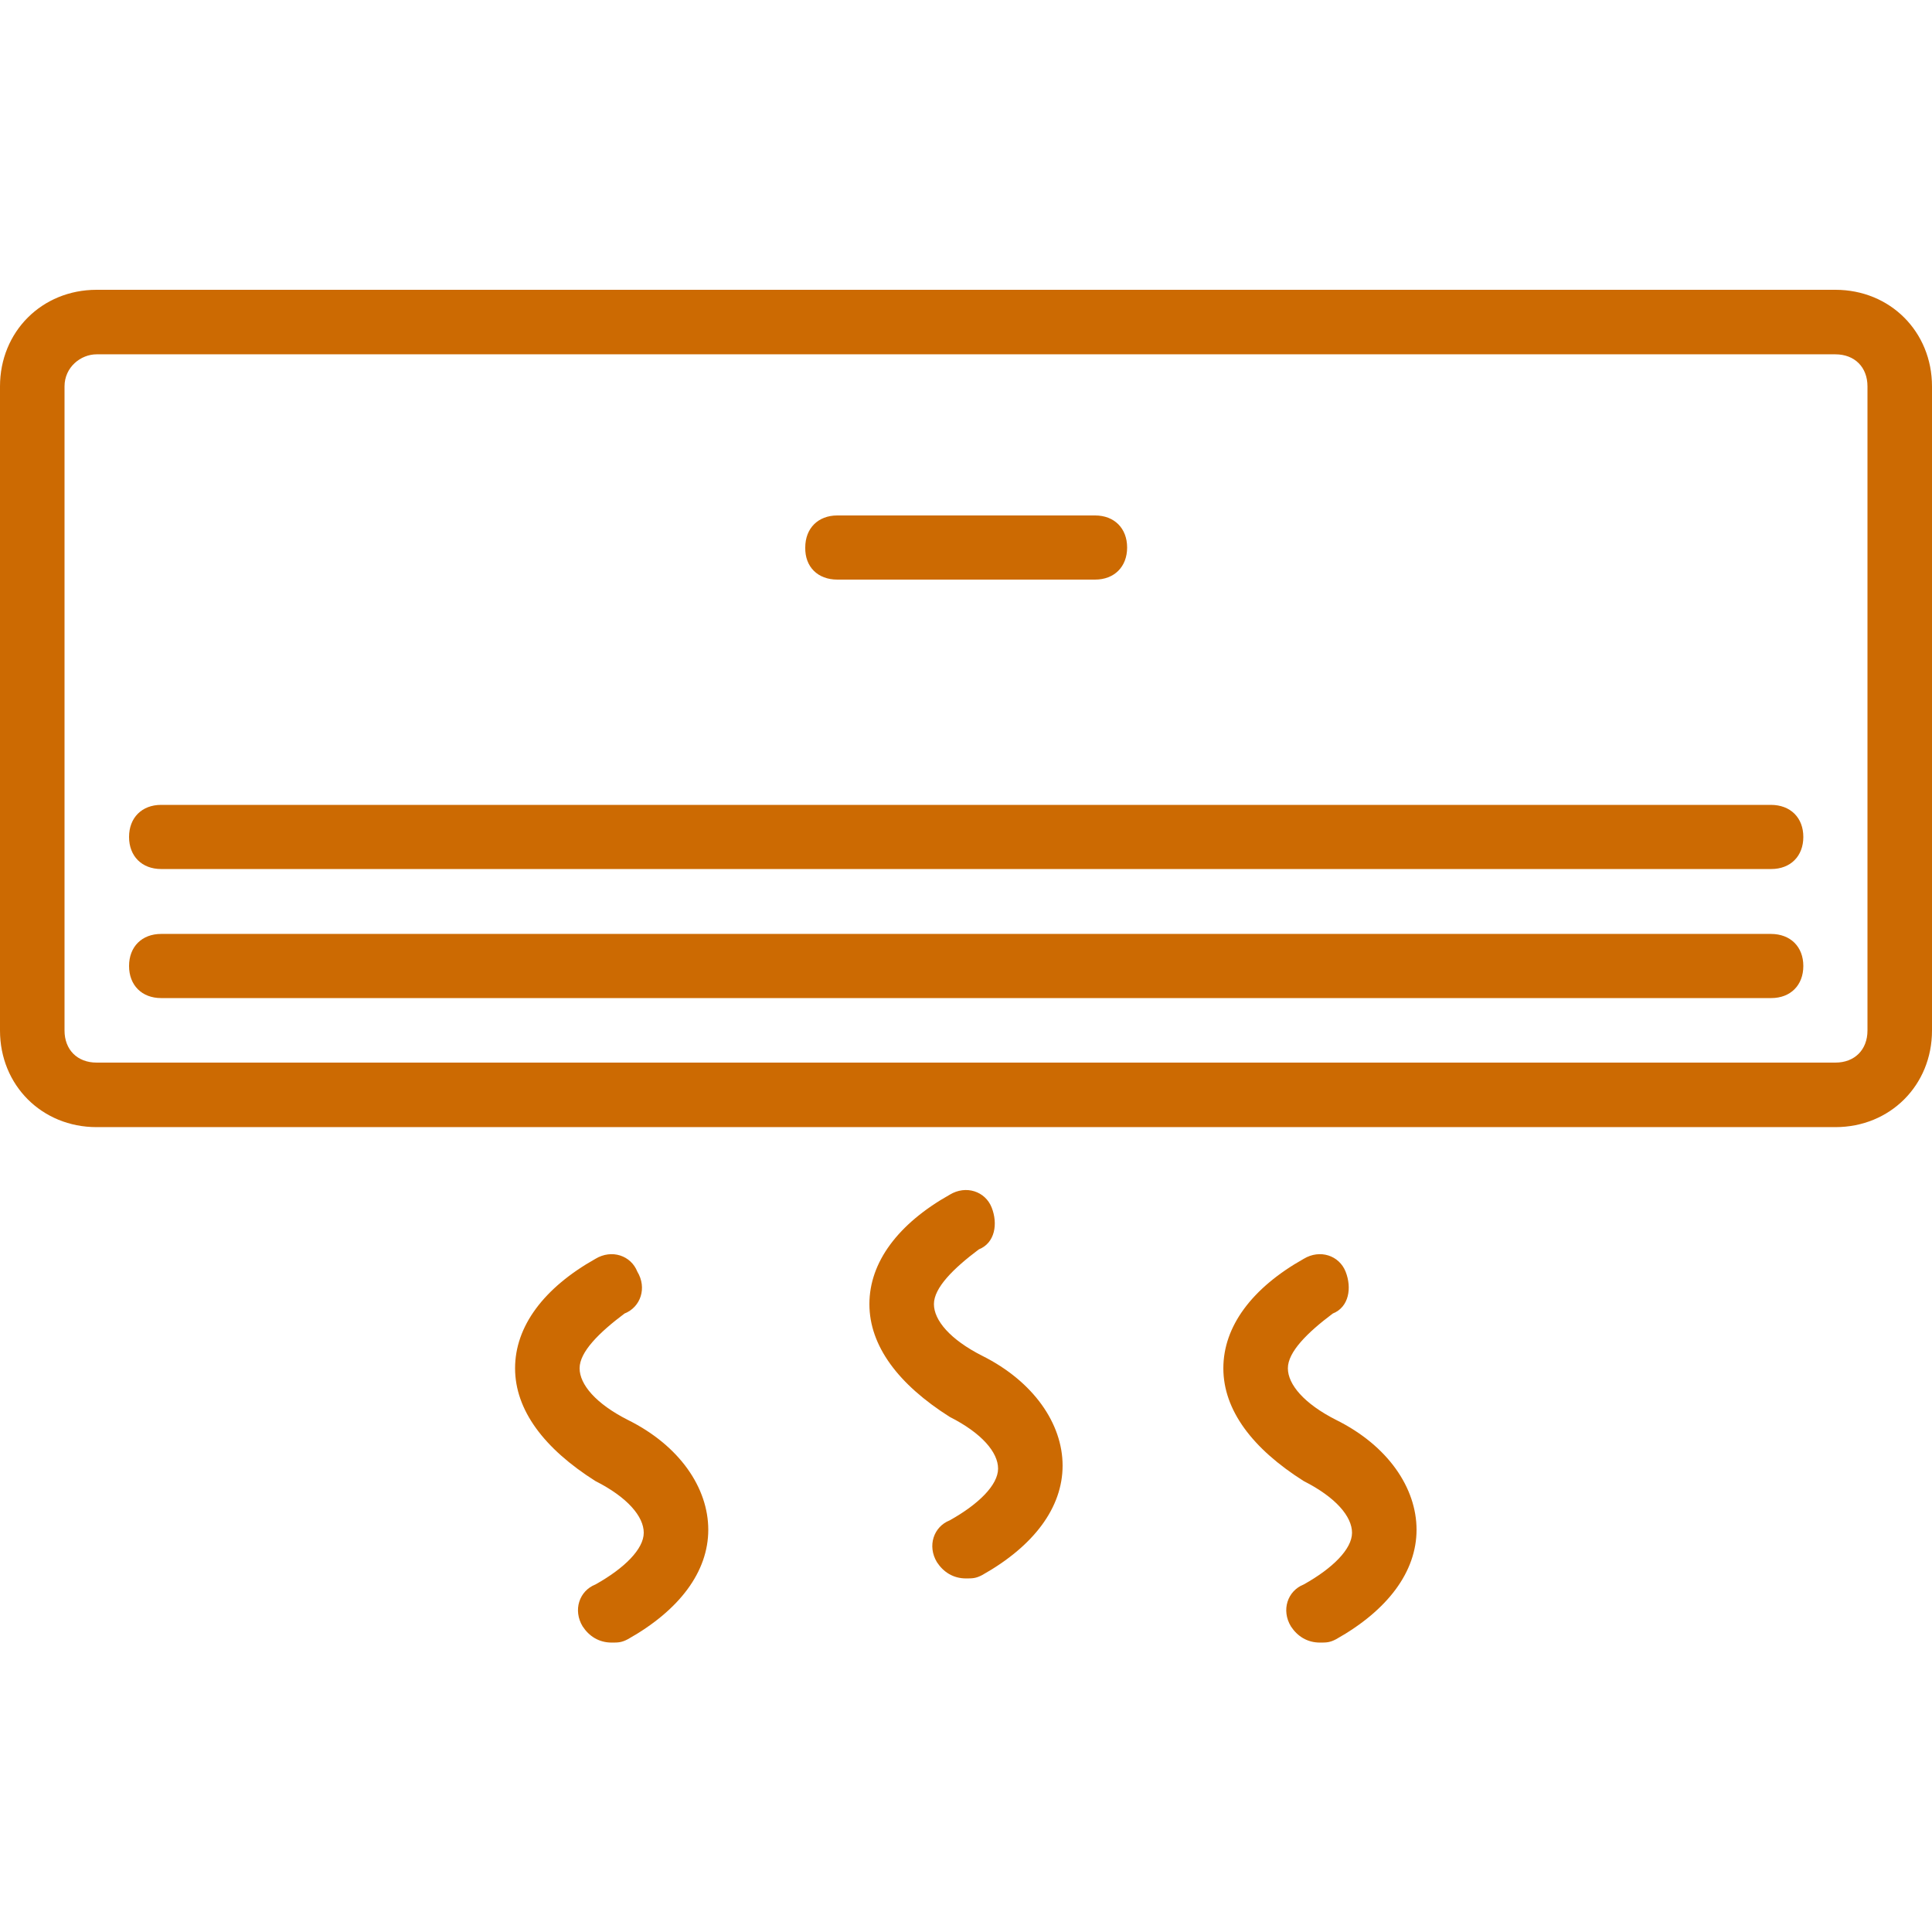 <?xml version="1.0" encoding="utf-8"?>
<!-- Generator: Adobe Illustrator 28.0.0, SVG Export Plug-In . SVG Version: 6.00 Build 0)  -->
<svg version="1.1" id="Calque_1" xmlns="http://www.w3.org/2000/svg" xmlns:xlink="http://www.w3.org/1999/xlink" x="0px" y="0px"
	 viewBox="0 0 512 512" style="enable-background:new 0 0 512 512;" xml:space="preserve">
<style type="text/css">
	.st0{fill:#CC6A02;}
</style>
<g>
	<path class="st0" d="M486.4,76.8H25.6C11.1,76.8,0,87.9,0,102.4v170.7c0,14.5,11.1,25.6,25.6,25.6h460.8
		c14.5,0,25.6-11.1,25.6-25.6V102.4C512,87.9,500.9,76.8,486.4,76.8z M494.9,273.1c0,5.1-3.4,8.5-8.5,8.5H25.6
		c-5.1,0-8.5-3.4-8.5-8.5V102.4c0-5.1,4.3-8.5,8.5-8.5h460.8c5.1,0,8.5,3.4,8.5,8.5L494.9,273.1L494.9,273.1z"/>
	<path class="st0" d="M221.9,153.6h68.3c5.1,0,8.5-3.4,8.5-8.5c0-5.1-3.4-8.5-8.5-8.5h-68.3c-5.1,0-8.5,3.4-8.5,8.5
		C213.3,150.2,216.7,153.6,221.9,153.6z M469.3,247.5H42.7c-5.1,0-8.5,3.4-8.5,8.5s3.4,8.5,8.5,8.5h426.7c5.1,0,8.5-3.4,8.5-8.5
		S474.5,247.5,469.3,247.5L469.3,247.5z M469.3,213.3H42.7c-5.1,0-8.5,3.4-8.5,8.5s3.4,8.5,8.5,8.5h426.7c5.1,0,8.5-3.4,8.5-8.5
		S474.5,213.3,469.3,213.3L469.3,213.3z M260.3,359.3c-8.5-4.3-12.8-9.4-12.8-13.7s5.1-9.4,11.9-14.5c4.3-1.7,5.1-6.8,3.4-11.1
		c-1.7-4.3-6.8-6-11.1-3.4c-13.7,7.7-21.3,17.9-21.3,29c0,11.1,7.7,21.3,21.3,29.9c8.5,4.3,12.8,9.4,12.8,13.7s-5.1,9.4-12.8,13.7
		c-4.3,1.7-6,6.8-3.4,11.1c1.7,2.6,4.3,4.3,7.7,4.3c1.7,0,2.6,0,4.3-0.9c13.7-7.7,21.3-17.9,21.3-29S273.9,366.1,260.3,359.3z
		 M166.4,376.3c-8.5-4.3-12.8-9.4-12.8-13.7s5.1-9.4,11.9-14.5c4.3-1.7,6-6.8,3.4-11.1c-1.7-4.3-6.8-6-11.1-3.4
		c-13.7,7.7-21.3,17.9-21.3,29c0,11.1,7.7,21.3,21.3,29.9c8.5,4.3,12.8,9.4,12.8,13.7s-5.1,9.4-12.8,13.7c-4.3,1.7-6,6.8-3.4,11.1
		c1.7,2.6,4.3,4.3,7.7,4.3c1.7,0,2.6,0,4.3-0.9c13.7-7.7,21.3-17.9,21.3-29S180.1,383.1,166.4,376.3L166.4,376.3z M354.1,376.3
		c-8.5-4.3-12.8-9.4-12.8-13.7s5.1-9.4,11.9-14.5c4.3-1.7,5.1-6.8,3.4-11.1c-1.7-4.3-6.8-6-11.1-3.4c-13.7,7.7-21.3,17.9-21.3,29
		c0,11.1,7.7,21.3,21.3,29.9c8.5,4.3,12.8,9.4,12.8,13.7s-5.1,9.4-12.8,13.7c-4.3,1.7-6,6.8-3.4,11.1c1.7,2.6,4.3,4.3,7.7,4.3
		c1.7,0,2.6,0,4.3-0.9c13.7-7.7,21.3-17.9,21.3-29S367.8,383.1,354.1,376.3z"/>
</g>
</svg>

